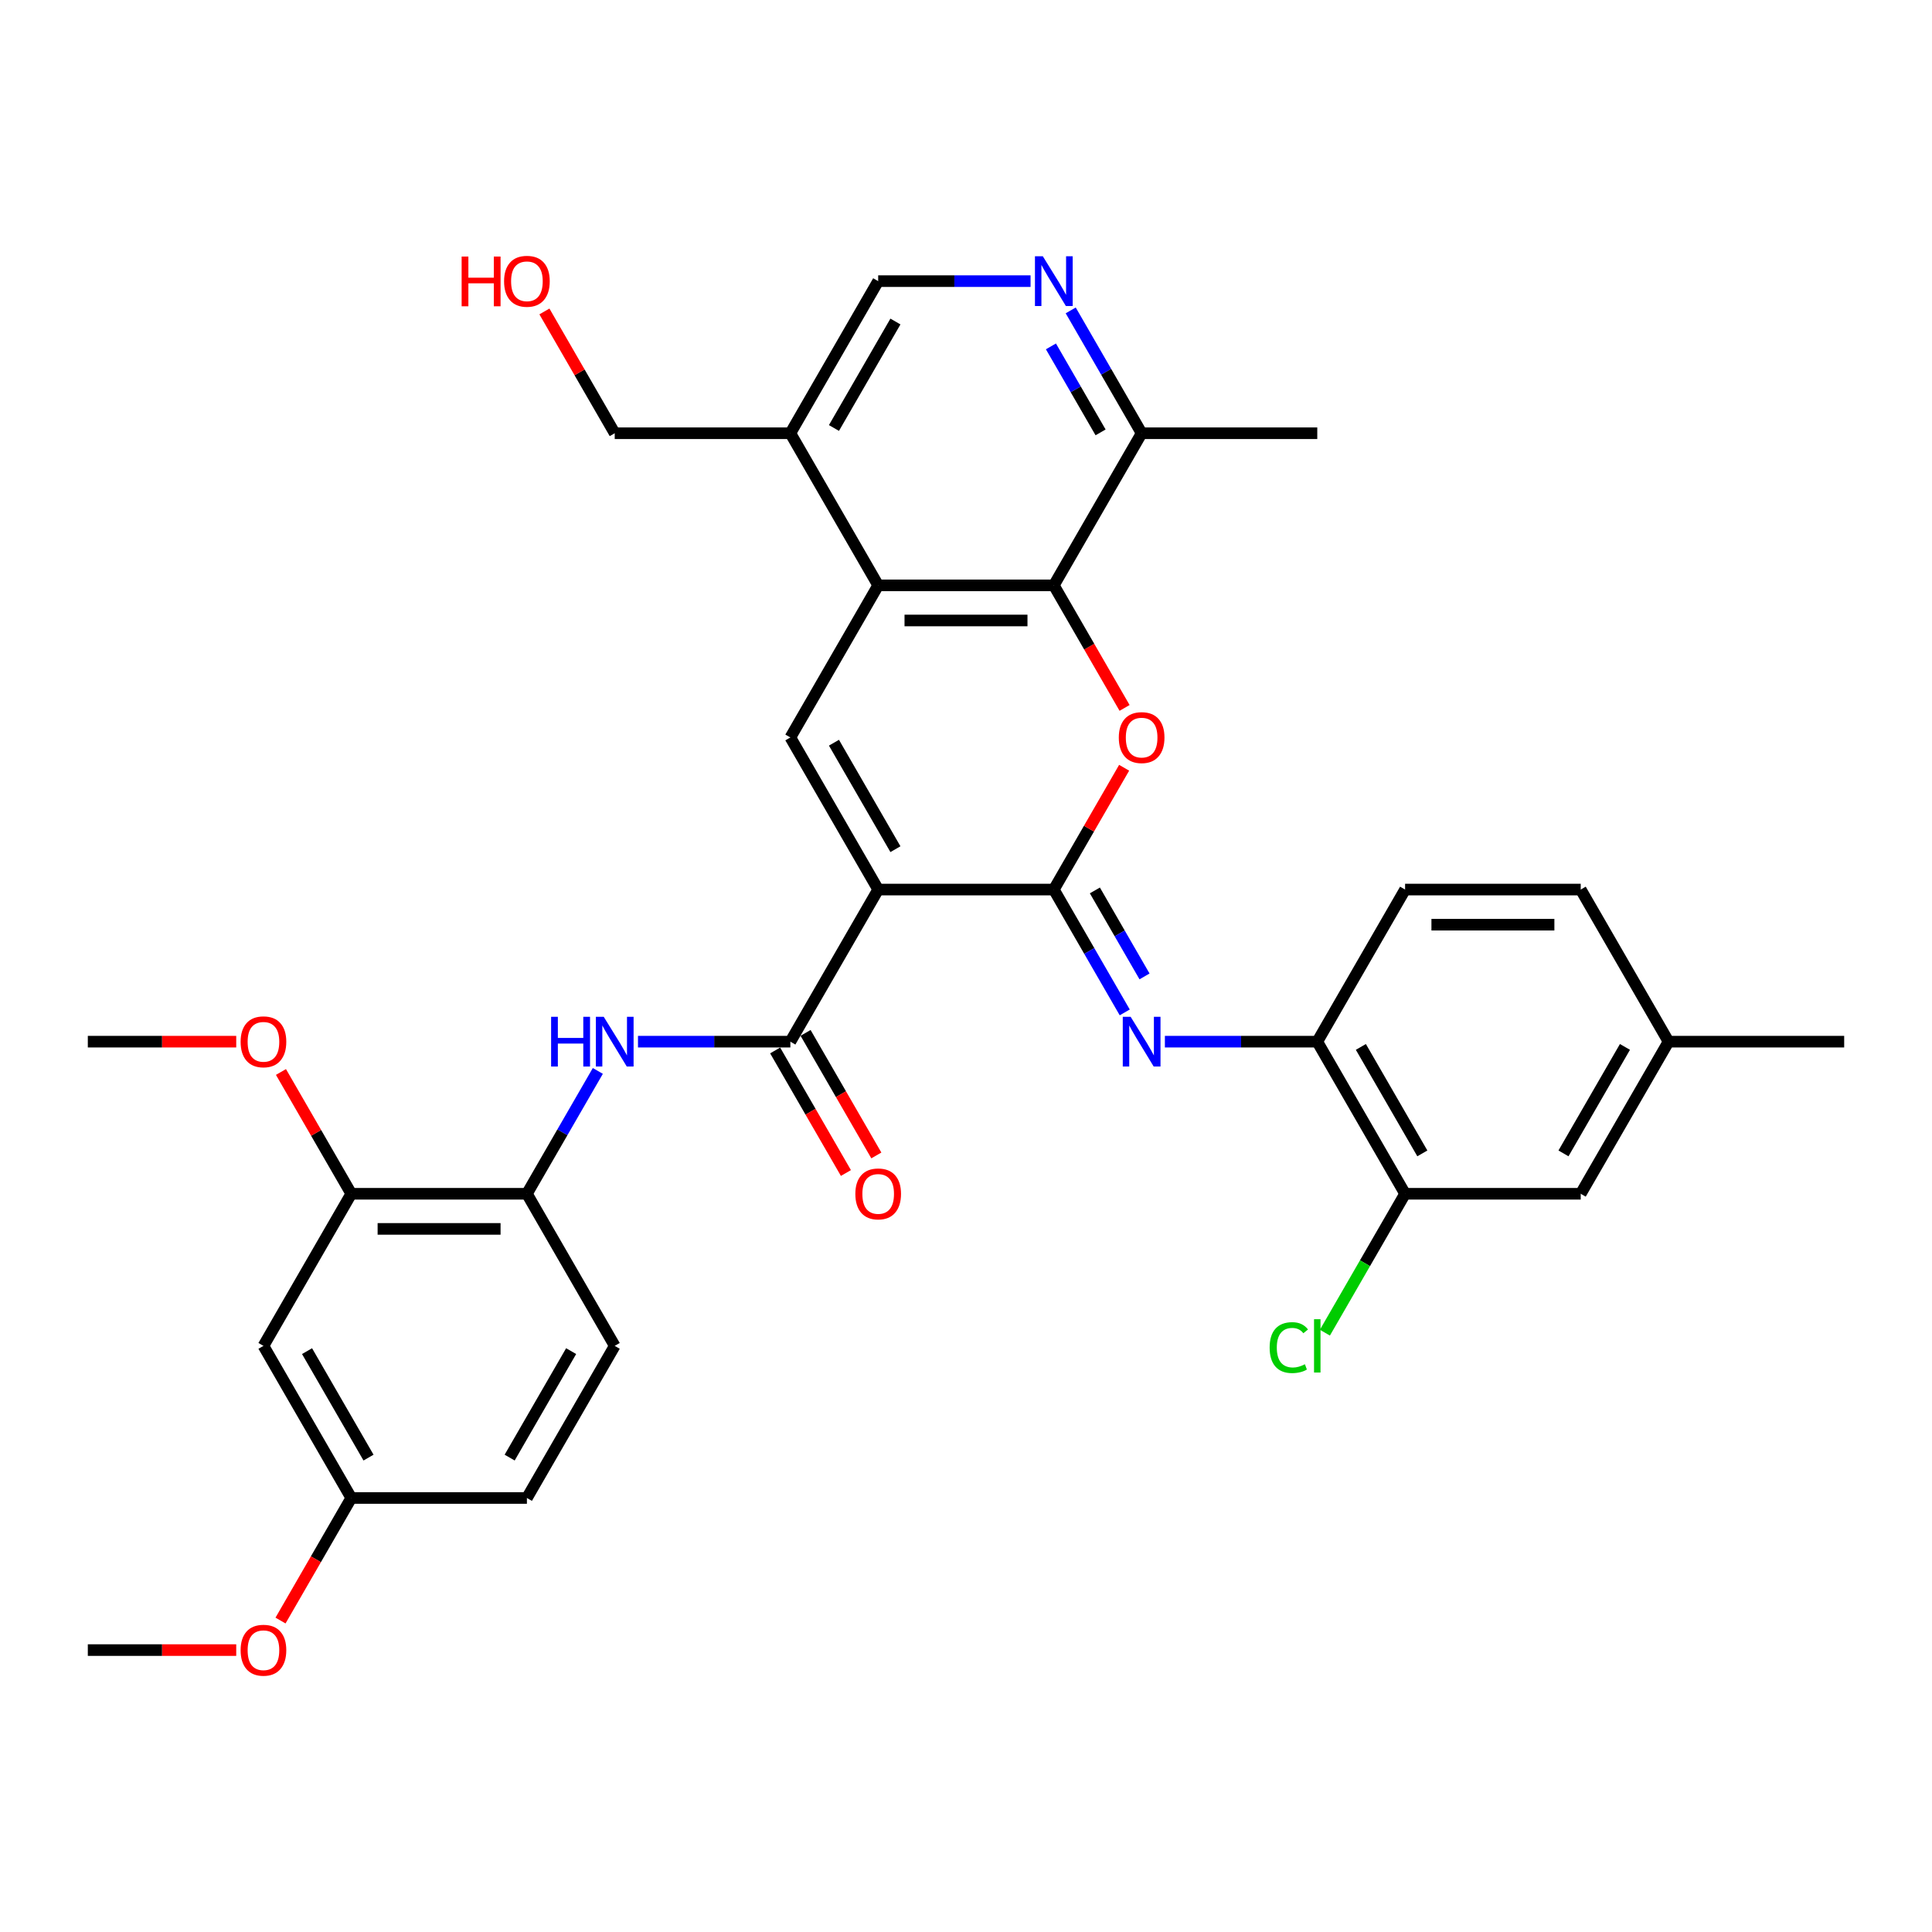 <?xml version='1.0' encoding='iso-8859-1'?>
<svg version='1.1' baseProfile='full'
              xmlns='http://www.w3.org/2000/svg'
                      xmlns:rdkit='http://www.rdkit.org/xml'
                      xmlns:xlink='http://www.w3.org/1999/xlink'
                  xml:space='preserve'
width='1000px' height='1000px' viewBox='0 0 1000 1000'>
<!-- END OF HEADER -->
<rect style='opacity:1.0;fill:#FFFFFF;stroke:none' width='1000' height='1000' x='0' y='0'> </rect>
<path class='bond-0' d='M 454.545,460.435 L 545.455,460.435' style='fill:none;fill-rule:evenodd;stroke:#000000;stroke-width:6px;stroke-linecap:butt;stroke-linejoin:miter;stroke-opacity:1' />
<path class='bond-2' d='M 454.545,460.435 L 409.091,381.706' style='fill:none;fill-rule:evenodd;stroke:#000000;stroke-width:6px;stroke-linecap:butt;stroke-linejoin:miter;stroke-opacity:1' />
<path class='bond-2' d='M 463.473,439.535 L 431.655,384.424' style='fill:none;fill-rule:evenodd;stroke:#000000;stroke-width:6px;stroke-linecap:butt;stroke-linejoin:miter;stroke-opacity:1' />
<path class='bond-3' d='M 454.545,460.435 L 409.091,539.165' style='fill:none;fill-rule:evenodd;stroke:#000000;stroke-width:6px;stroke-linecap:butt;stroke-linejoin:miter;stroke-opacity:1' />
<path class='bond-1' d='M 545.455,460.435 L 563.652,428.916' style='fill:none;fill-rule:evenodd;stroke:#000000;stroke-width:6px;stroke-linecap:butt;stroke-linejoin:miter;stroke-opacity:1' />
<path class='bond-1' d='M 563.652,428.916 L 581.85,397.397' style='fill:none;fill-rule:evenodd;stroke:#FF0000;stroke-width:6px;stroke-linecap:butt;stroke-linejoin:miter;stroke-opacity:1' />
<path class='bond-6' d='M 545.455,460.435 L 563.81,492.227' style='fill:none;fill-rule:evenodd;stroke:#000000;stroke-width:6px;stroke-linecap:butt;stroke-linejoin:miter;stroke-opacity:1' />
<path class='bond-6' d='M 563.81,492.227 L 582.165,524.019' style='fill:none;fill-rule:evenodd;stroke:#0000FF;stroke-width:6px;stroke-linecap:butt;stroke-linejoin:miter;stroke-opacity:1' />
<path class='bond-6' d='M 566.707,460.882 L 579.556,483.136' style='fill:none;fill-rule:evenodd;stroke:#000000;stroke-width:6px;stroke-linecap:butt;stroke-linejoin:miter;stroke-opacity:1' />
<path class='bond-6' d='M 579.556,483.136 L 592.404,505.391' style='fill:none;fill-rule:evenodd;stroke:#0000FF;stroke-width:6px;stroke-linecap:butt;stroke-linejoin:miter;stroke-opacity:1' />
<path class='bond-34' d='M 582.081,366.415 L 563.768,334.695' style='fill:none;fill-rule:evenodd;stroke:#FF0000;stroke-width:6px;stroke-linecap:butt;stroke-linejoin:miter;stroke-opacity:1' />
<path class='bond-34' d='M 563.768,334.695 L 545.455,302.976' style='fill:none;fill-rule:evenodd;stroke:#000000;stroke-width:6px;stroke-linecap:butt;stroke-linejoin:miter;stroke-opacity:1' />
<path class='bond-4' d='M 409.091,381.706 L 454.545,302.976' style='fill:none;fill-rule:evenodd;stroke:#000000;stroke-width:6px;stroke-linecap:butt;stroke-linejoin:miter;stroke-opacity:1' />
<path class='bond-7' d='M 409.091,539.165 L 369.655,539.165' style='fill:none;fill-rule:evenodd;stroke:#000000;stroke-width:6px;stroke-linecap:butt;stroke-linejoin:miter;stroke-opacity:1' />
<path class='bond-7' d='M 369.655,539.165 L 330.218,539.165' style='fill:none;fill-rule:evenodd;stroke:#0000FF;stroke-width:6px;stroke-linecap:butt;stroke-linejoin:miter;stroke-opacity:1' />
<path class='bond-17' d='M 401.218,543.71 L 419.531,575.43' style='fill:none;fill-rule:evenodd;stroke:#000000;stroke-width:6px;stroke-linecap:butt;stroke-linejoin:miter;stroke-opacity:1' />
<path class='bond-17' d='M 419.531,575.43 L 437.844,607.149' style='fill:none;fill-rule:evenodd;stroke:#FF0000;stroke-width:6px;stroke-linecap:butt;stroke-linejoin:miter;stroke-opacity:1' />
<path class='bond-17' d='M 416.964,534.619 L 435.277,566.339' style='fill:none;fill-rule:evenodd;stroke:#000000;stroke-width:6px;stroke-linecap:butt;stroke-linejoin:miter;stroke-opacity:1' />
<path class='bond-17' d='M 435.277,566.339 L 453.59,598.058' style='fill:none;fill-rule:evenodd;stroke:#FF0000;stroke-width:6px;stroke-linecap:butt;stroke-linejoin:miter;stroke-opacity:1' />
<path class='bond-5' d='M 454.545,302.976 L 545.455,302.976' style='fill:none;fill-rule:evenodd;stroke:#000000;stroke-width:6px;stroke-linecap:butt;stroke-linejoin:miter;stroke-opacity:1' />
<path class='bond-5' d='M 468.182,321.158 L 531.818,321.158' style='fill:none;fill-rule:evenodd;stroke:#000000;stroke-width:6px;stroke-linecap:butt;stroke-linejoin:miter;stroke-opacity:1' />
<path class='bond-11' d='M 454.545,302.976 L 409.091,224.246' style='fill:none;fill-rule:evenodd;stroke:#000000;stroke-width:6px;stroke-linecap:butt;stroke-linejoin:miter;stroke-opacity:1' />
<path class='bond-13' d='M 545.455,302.976 L 590.909,224.246' style='fill:none;fill-rule:evenodd;stroke:#000000;stroke-width:6px;stroke-linecap:butt;stroke-linejoin:miter;stroke-opacity:1' />
<path class='bond-9' d='M 602.945,539.165 L 642.382,539.165' style='fill:none;fill-rule:evenodd;stroke:#0000FF;stroke-width:6px;stroke-linecap:butt;stroke-linejoin:miter;stroke-opacity:1' />
<path class='bond-9' d='M 642.382,539.165 L 681.818,539.165' style='fill:none;fill-rule:evenodd;stroke:#000000;stroke-width:6px;stroke-linecap:butt;stroke-linejoin:miter;stroke-opacity:1' />
<path class='bond-10' d='M 309.438,554.31 L 291.082,586.102' style='fill:none;fill-rule:evenodd;stroke:#0000FF;stroke-width:6px;stroke-linecap:butt;stroke-linejoin:miter;stroke-opacity:1' />
<path class='bond-10' d='M 291.082,586.102 L 272.727,617.894' style='fill:none;fill-rule:evenodd;stroke:#000000;stroke-width:6px;stroke-linecap:butt;stroke-linejoin:miter;stroke-opacity:1' />
<path class='bond-8' d='M 533.418,145.517 L 493.982,145.517' style='fill:none;fill-rule:evenodd;stroke:#0000FF;stroke-width:6px;stroke-linecap:butt;stroke-linejoin:miter;stroke-opacity:1' />
<path class='bond-8' d='M 493.982,145.517 L 454.545,145.517' style='fill:none;fill-rule:evenodd;stroke:#000000;stroke-width:6px;stroke-linecap:butt;stroke-linejoin:miter;stroke-opacity:1' />
<path class='bond-35' d='M 554.199,160.662 L 572.554,192.454' style='fill:none;fill-rule:evenodd;stroke:#0000FF;stroke-width:6px;stroke-linecap:butt;stroke-linejoin:miter;stroke-opacity:1' />
<path class='bond-35' d='M 572.554,192.454 L 590.909,224.246' style='fill:none;fill-rule:evenodd;stroke:#000000;stroke-width:6px;stroke-linecap:butt;stroke-linejoin:miter;stroke-opacity:1' />
<path class='bond-35' d='M 543.959,179.291 L 556.808,201.545' style='fill:none;fill-rule:evenodd;stroke:#0000FF;stroke-width:6px;stroke-linecap:butt;stroke-linejoin:miter;stroke-opacity:1' />
<path class='bond-35' d='M 556.808,201.545 L 569.657,223.8' style='fill:none;fill-rule:evenodd;stroke:#000000;stroke-width:6px;stroke-linecap:butt;stroke-linejoin:miter;stroke-opacity:1' />
<path class='bond-14' d='M 681.818,539.165 L 727.273,617.894' style='fill:none;fill-rule:evenodd;stroke:#000000;stroke-width:6px;stroke-linecap:butt;stroke-linejoin:miter;stroke-opacity:1' />
<path class='bond-14' d='M 704.382,541.883 L 736.2,596.994' style='fill:none;fill-rule:evenodd;stroke:#000000;stroke-width:6px;stroke-linecap:butt;stroke-linejoin:miter;stroke-opacity:1' />
<path class='bond-19' d='M 681.818,539.165 L 727.273,460.435' style='fill:none;fill-rule:evenodd;stroke:#000000;stroke-width:6px;stroke-linecap:butt;stroke-linejoin:miter;stroke-opacity:1' />
<path class='bond-12' d='M 272.727,617.894 L 181.818,617.894' style='fill:none;fill-rule:evenodd;stroke:#000000;stroke-width:6px;stroke-linecap:butt;stroke-linejoin:miter;stroke-opacity:1' />
<path class='bond-12' d='M 259.091,636.076 L 195.455,636.076' style='fill:none;fill-rule:evenodd;stroke:#000000;stroke-width:6px;stroke-linecap:butt;stroke-linejoin:miter;stroke-opacity:1' />
<path class='bond-20' d='M 272.727,617.894 L 318.182,696.624' style='fill:none;fill-rule:evenodd;stroke:#000000;stroke-width:6px;stroke-linecap:butt;stroke-linejoin:miter;stroke-opacity:1' />
<path class='bond-16' d='M 409.091,224.246 L 454.545,145.517' style='fill:none;fill-rule:evenodd;stroke:#000000;stroke-width:6px;stroke-linecap:butt;stroke-linejoin:miter;stroke-opacity:1' />
<path class='bond-16' d='M 431.655,221.528 L 463.473,166.417' style='fill:none;fill-rule:evenodd;stroke:#000000;stroke-width:6px;stroke-linecap:butt;stroke-linejoin:miter;stroke-opacity:1' />
<path class='bond-27' d='M 409.091,224.246 L 318.182,224.246' style='fill:none;fill-rule:evenodd;stroke:#000000;stroke-width:6px;stroke-linecap:butt;stroke-linejoin:miter;stroke-opacity:1' />
<path class='bond-15' d='M 181.818,617.894 L 136.364,696.624' style='fill:none;fill-rule:evenodd;stroke:#000000;stroke-width:6px;stroke-linecap:butt;stroke-linejoin:miter;stroke-opacity:1' />
<path class='bond-25' d='M 181.818,617.894 L 163.62,586.375' style='fill:none;fill-rule:evenodd;stroke:#000000;stroke-width:6px;stroke-linecap:butt;stroke-linejoin:miter;stroke-opacity:1' />
<path class='bond-25' d='M 163.62,586.375 L 145.423,554.856' style='fill:none;fill-rule:evenodd;stroke:#FF0000;stroke-width:6px;stroke-linecap:butt;stroke-linejoin:miter;stroke-opacity:1' />
<path class='bond-30' d='M 590.909,224.246 L 681.818,224.246' style='fill:none;fill-rule:evenodd;stroke:#000000;stroke-width:6px;stroke-linecap:butt;stroke-linejoin:miter;stroke-opacity:1' />
<path class='bond-18' d='M 727.273,617.894 L 818.182,617.894' style='fill:none;fill-rule:evenodd;stroke:#000000;stroke-width:6px;stroke-linecap:butt;stroke-linejoin:miter;stroke-opacity:1' />
<path class='bond-22' d='M 727.273,617.894 L 706.518,653.842' style='fill:none;fill-rule:evenodd;stroke:#000000;stroke-width:6px;stroke-linecap:butt;stroke-linejoin:miter;stroke-opacity:1' />
<path class='bond-22' d='M 706.518,653.842 L 685.764,689.79' style='fill:none;fill-rule:evenodd;stroke:#00CC00;stroke-width:6px;stroke-linecap:butt;stroke-linejoin:miter;stroke-opacity:1' />
<path class='bond-36' d='M 136.364,696.624 L 181.818,775.354' style='fill:none;fill-rule:evenodd;stroke:#000000;stroke-width:6px;stroke-linecap:butt;stroke-linejoin:miter;stroke-opacity:1' />
<path class='bond-36' d='M 158.928,699.342 L 190.746,754.453' style='fill:none;fill-rule:evenodd;stroke:#000000;stroke-width:6px;stroke-linecap:butt;stroke-linejoin:miter;stroke-opacity:1' />
<path class='bond-37' d='M 818.182,617.894 L 863.636,539.165' style='fill:none;fill-rule:evenodd;stroke:#000000;stroke-width:6px;stroke-linecap:butt;stroke-linejoin:miter;stroke-opacity:1' />
<path class='bond-37' d='M 809.254,596.994 L 841.072,541.883' style='fill:none;fill-rule:evenodd;stroke:#000000;stroke-width:6px;stroke-linecap:butt;stroke-linejoin:miter;stroke-opacity:1' />
<path class='bond-26' d='M 727.273,460.435 L 818.182,460.435' style='fill:none;fill-rule:evenodd;stroke:#000000;stroke-width:6px;stroke-linecap:butt;stroke-linejoin:miter;stroke-opacity:1' />
<path class='bond-26' d='M 740.909,478.617 L 804.545,478.617' style='fill:none;fill-rule:evenodd;stroke:#000000;stroke-width:6px;stroke-linecap:butt;stroke-linejoin:miter;stroke-opacity:1' />
<path class='bond-24' d='M 318.182,696.624 L 272.727,775.354' style='fill:none;fill-rule:evenodd;stroke:#000000;stroke-width:6px;stroke-linecap:butt;stroke-linejoin:miter;stroke-opacity:1' />
<path class='bond-24' d='M 295.618,699.342 L 263.8,754.453' style='fill:none;fill-rule:evenodd;stroke:#000000;stroke-width:6px;stroke-linecap:butt;stroke-linejoin:miter;stroke-opacity:1' />
<path class='bond-21' d='M 181.818,775.354 L 272.727,775.354' style='fill:none;fill-rule:evenodd;stroke:#000000;stroke-width:6px;stroke-linecap:butt;stroke-linejoin:miter;stroke-opacity:1' />
<path class='bond-28' d='M 181.818,775.354 L 163.505,807.073' style='fill:none;fill-rule:evenodd;stroke:#000000;stroke-width:6px;stroke-linecap:butt;stroke-linejoin:miter;stroke-opacity:1' />
<path class='bond-28' d='M 163.505,807.073 L 145.192,838.792' style='fill:none;fill-rule:evenodd;stroke:#FF0000;stroke-width:6px;stroke-linecap:butt;stroke-linejoin:miter;stroke-opacity:1' />
<path class='bond-23' d='M 863.636,539.165 L 818.182,460.435' style='fill:none;fill-rule:evenodd;stroke:#000000;stroke-width:6px;stroke-linecap:butt;stroke-linejoin:miter;stroke-opacity:1' />
<path class='bond-31' d='M 863.636,539.165 L 954.545,539.165' style='fill:none;fill-rule:evenodd;stroke:#000000;stroke-width:6px;stroke-linecap:butt;stroke-linejoin:miter;stroke-opacity:1' />
<path class='bond-32' d='M 122.273,539.165 L 83.864,539.165' style='fill:none;fill-rule:evenodd;stroke:#FF0000;stroke-width:6px;stroke-linecap:butt;stroke-linejoin:miter;stroke-opacity:1' />
<path class='bond-32' d='M 83.864,539.165 L 45.455,539.165' style='fill:none;fill-rule:evenodd;stroke:#000000;stroke-width:6px;stroke-linecap:butt;stroke-linejoin:miter;stroke-opacity:1' />
<path class='bond-29' d='M 318.182,224.246 L 299.984,192.727' style='fill:none;fill-rule:evenodd;stroke:#000000;stroke-width:6px;stroke-linecap:butt;stroke-linejoin:miter;stroke-opacity:1' />
<path class='bond-29' d='M 299.984,192.727 L 281.786,161.208' style='fill:none;fill-rule:evenodd;stroke:#FF0000;stroke-width:6px;stroke-linecap:butt;stroke-linejoin:miter;stroke-opacity:1' />
<path class='bond-33' d='M 122.273,854.083 L 83.864,854.083' style='fill:none;fill-rule:evenodd;stroke:#FF0000;stroke-width:6px;stroke-linecap:butt;stroke-linejoin:miter;stroke-opacity:1' />
<path class='bond-33' d='M 83.864,854.083 L 45.455,854.083' style='fill:none;fill-rule:evenodd;stroke:#000000;stroke-width:6px;stroke-linecap:butt;stroke-linejoin:miter;stroke-opacity:1' />
<path  class='atom-2' d='M 579.091 381.778
Q 579.091 375.597, 582.145 372.142
Q 585.2 368.687, 590.909 368.687
Q 596.618 368.687, 599.673 372.142
Q 602.727 375.597, 602.727 381.778
Q 602.727 388.033, 599.636 391.597
Q 596.545 395.124, 590.909 395.124
Q 585.236 395.124, 582.145 391.597
Q 579.091 388.069, 579.091 381.778
M 590.909 392.215
Q 594.836 392.215, 596.945 389.597
Q 599.091 386.942, 599.091 381.778
Q 599.091 376.724, 596.945 374.178
Q 594.836 371.597, 590.909 371.597
Q 586.982 371.597, 584.836 374.142
Q 582.727 376.687, 582.727 381.778
Q 582.727 386.978, 584.836 389.597
Q 586.982 392.215, 590.909 392.215
' fill='#FF0000'/>
<path  class='atom-7' d='M 585.218 526.292
L 593.655 539.928
Q 594.491 541.274, 595.836 543.71
Q 597.182 546.147, 597.255 546.292
L 597.255 526.292
L 600.673 526.292
L 600.673 552.038
L 597.145 552.038
L 588.091 537.128
Q 587.036 535.383, 585.909 533.383
Q 584.818 531.383, 584.491 530.765
L 584.491 552.038
L 581.145 552.038
L 581.145 526.292
L 585.218 526.292
' fill='#0000FF'/>
<path  class='atom-8' d='M 285.255 526.292
L 288.745 526.292
L 288.745 537.238
L 301.909 537.238
L 301.909 526.292
L 305.4 526.292
L 305.4 552.038
L 301.909 552.038
L 301.909 540.147
L 288.745 540.147
L 288.745 552.038
L 285.255 552.038
L 285.255 526.292
' fill='#0000FF'/>
<path  class='atom-8' d='M 312.491 526.292
L 320.927 539.928
Q 321.764 541.274, 323.109 543.71
Q 324.455 546.147, 324.527 546.292
L 324.527 526.292
L 327.945 526.292
L 327.945 552.038
L 324.418 552.038
L 315.364 537.128
Q 314.309 535.383, 313.182 533.383
Q 312.091 531.383, 311.764 530.765
L 311.764 552.038
L 308.418 552.038
L 308.418 526.292
L 312.491 526.292
' fill='#0000FF'/>
<path  class='atom-9' d='M 539.764 132.644
L 548.2 146.281
Q 549.036 147.626, 550.382 150.062
Q 551.727 152.499, 551.8 152.644
L 551.8 132.644
L 555.218 132.644
L 555.218 158.39
L 551.691 158.39
L 542.636 143.481
Q 541.582 141.735, 540.455 139.735
Q 539.364 137.735, 539.036 137.117
L 539.036 158.39
L 535.691 158.39
L 535.691 132.644
L 539.764 132.644
' fill='#0000FF'/>
<path  class='atom-18' d='M 442.727 617.967
Q 442.727 611.785, 445.782 608.331
Q 448.836 604.876, 454.545 604.876
Q 460.255 604.876, 463.309 608.331
Q 466.364 611.785, 466.364 617.967
Q 466.364 624.222, 463.273 627.785
Q 460.182 631.313, 454.545 631.313
Q 448.873 631.313, 445.782 627.785
Q 442.727 624.258, 442.727 617.967
M 454.545 628.403
Q 458.473 628.403, 460.582 625.785
Q 462.727 623.131, 462.727 617.967
Q 462.727 612.913, 460.582 610.367
Q 458.473 607.785, 454.545 607.785
Q 450.618 607.785, 448.473 610.331
Q 446.364 612.876, 446.364 617.967
Q 446.364 623.167, 448.473 625.785
Q 450.618 628.403, 454.545 628.403
' fill='#FF0000'/>
<path  class='atom-23' d='M 657.164 697.515
Q 657.164 691.115, 660.145 687.769
Q 663.164 684.388, 668.873 684.388
Q 674.182 684.388, 677.018 688.133
L 674.618 690.097
Q 672.545 687.369, 668.873 687.369
Q 664.982 687.369, 662.909 689.988
Q 660.873 692.569, 660.873 697.515
Q 660.873 702.606, 662.982 705.224
Q 665.127 707.842, 669.273 707.842
Q 672.109 707.842, 675.418 706.133
L 676.436 708.86
Q 675.091 709.733, 673.055 710.242
Q 671.018 710.751, 668.764 710.751
Q 663.164 710.751, 660.145 707.333
Q 657.164 703.915, 657.164 697.515
' fill='#00CC00'/>
<path  class='atom-23' d='M 680.145 682.824
L 683.491 682.824
L 683.491 710.424
L 680.145 710.424
L 680.145 682.824
' fill='#00CC00'/>
<path  class='atom-26' d='M 124.545 539.238
Q 124.545 533.056, 127.6 529.601
Q 130.655 526.147, 136.364 526.147
Q 142.073 526.147, 145.127 529.601
Q 148.182 533.056, 148.182 539.238
Q 148.182 545.492, 145.091 549.056
Q 142 552.583, 136.364 552.583
Q 130.691 552.583, 127.6 549.056
Q 124.545 545.528, 124.545 539.238
M 136.364 549.674
Q 140.291 549.674, 142.4 547.056
Q 144.545 544.401, 144.545 539.238
Q 144.545 534.183, 142.4 531.638
Q 140.291 529.056, 136.364 529.056
Q 132.436 529.056, 130.291 531.601
Q 128.182 534.147, 128.182 539.238
Q 128.182 544.438, 130.291 547.056
Q 132.436 549.674, 136.364 549.674
' fill='#FF0000'/>
<path  class='atom-29' d='M 124.545 854.156
Q 124.545 847.974, 127.6 844.519
Q 130.655 841.065, 136.364 841.065
Q 142.073 841.065, 145.127 844.519
Q 148.182 847.974, 148.182 854.156
Q 148.182 860.41, 145.091 863.974
Q 142 867.501, 136.364 867.501
Q 130.691 867.501, 127.6 863.974
Q 124.545 860.447, 124.545 854.156
M 136.364 864.592
Q 140.291 864.592, 142.4 861.974
Q 144.545 859.319, 144.545 854.156
Q 144.545 849.101, 142.4 846.556
Q 140.291 843.974, 136.364 843.974
Q 132.436 843.974, 130.291 846.519
Q 128.182 849.065, 128.182 854.156
Q 128.182 859.356, 130.291 861.974
Q 132.436 864.592, 136.364 864.592
' fill='#FF0000'/>
<path  class='atom-30' d='M 238.945 132.79
L 242.436 132.79
L 242.436 143.735
L 255.6 143.735
L 255.6 132.79
L 259.091 132.79
L 259.091 158.535
L 255.6 158.535
L 255.6 146.644
L 242.436 146.644
L 242.436 158.535
L 238.945 158.535
L 238.945 132.79
' fill='#FF0000'/>
<path  class='atom-30' d='M 260.909 145.59
Q 260.909 139.408, 263.964 135.953
Q 267.018 132.499, 272.727 132.499
Q 278.436 132.499, 281.491 135.953
Q 284.545 139.408, 284.545 145.59
Q 284.545 151.844, 281.455 155.408
Q 278.364 158.935, 272.727 158.935
Q 267.055 158.935, 263.964 155.408
Q 260.909 151.881, 260.909 145.59
M 272.727 156.026
Q 276.655 156.026, 278.764 153.408
Q 280.909 150.753, 280.909 145.59
Q 280.909 140.535, 278.764 137.99
Q 276.655 135.408, 272.727 135.408
Q 268.8 135.408, 266.655 137.953
Q 264.545 140.499, 264.545 145.59
Q 264.545 150.79, 266.655 153.408
Q 268.8 156.026, 272.727 156.026
' fill='#FF0000'/>
</svg>
